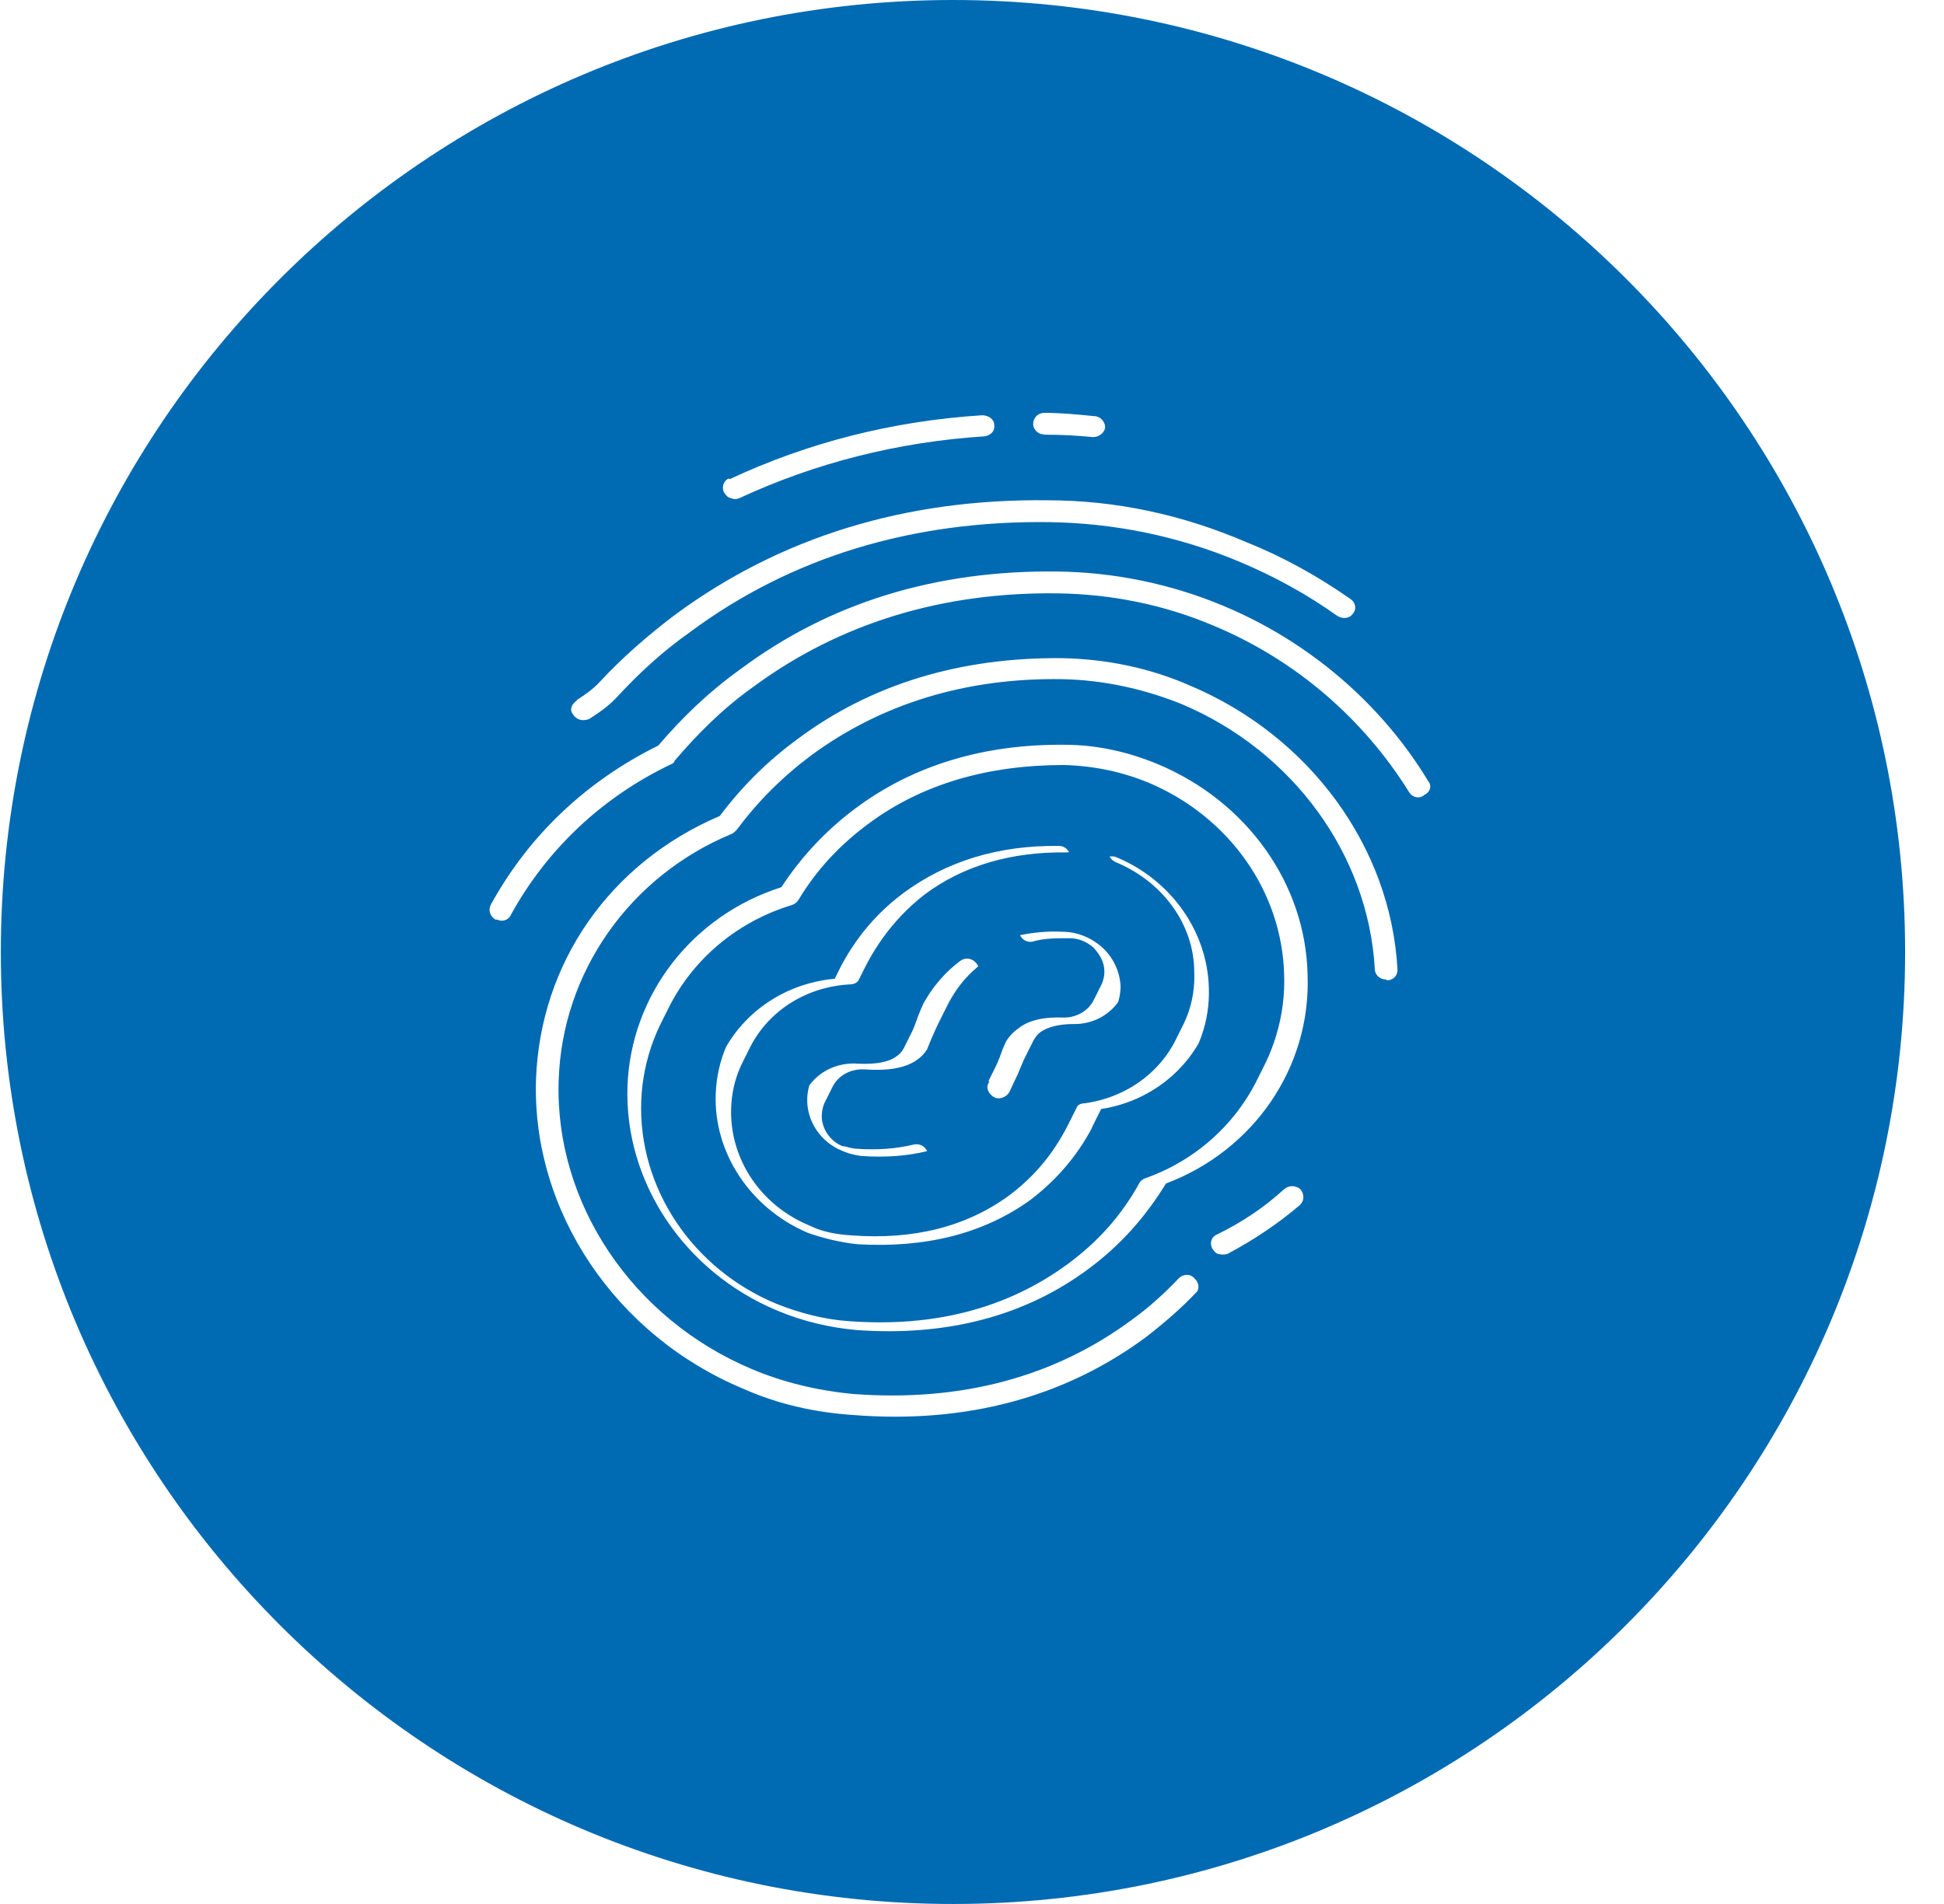 <svg width="49" height="48" viewBox="0 0 49 48" fill="none" xmlns="http://www.w3.org/2000/svg">
<path d="M27.551 28.367C27.245 29.061 26.755 29.878 25.796 30.612C24.612 31.469 23.143 31.837 21.429 31.735C21.02 31.694 20.592 31.592 20.184 31.449C18.735 30.837 17.796 29.429 17.857 27.939C17.919 26.224 19.265 24.837 21.041 24.674C21.327 24.061 21.816 23.224 22.776 22.51C23.857 21.714 25.163 21.306 26.694 21.326C26.857 21.326 26.98 21.469 26.98 21.612C26.98 21.755 26.837 21.857 26.694 21.857C25.327 21.837 24.102 22.184 23.122 22.918C22.204 23.633 21.755 24.449 21.49 25.02C21.449 25.122 21.367 25.184 21.245 25.184C19.674 25.265 18.47 26.449 18.429 27.939C18.388 29.204 19.163 30.388 20.408 30.898C20.735 31.061 21.102 31.122 21.449 31.143C23.041 31.265 24.367 30.918 25.429 30.143C26.388 29.429 26.816 28.612 27.102 27.98C27.122 27.878 27.225 27.816 27.327 27.816C28.857 27.612 29.98 26.367 29.919 24.878C29.919 23.674 29.122 22.592 27.939 22.102C27.796 22.041 27.714 21.878 27.776 21.755C27.837 21.612 28 21.551 28.143 21.612C29.51 22.184 30.429 23.469 30.47 24.898C30.531 26.612 29.286 28.061 27.572 28.326M24.714 27.612C24.878 27.367 25 27.082 25.082 26.837C25.265 26.408 25.367 26.143 25.653 25.939C25.919 25.714 26.327 25.633 26.816 25.653C27.286 25.653 27.653 25.306 27.653 24.857C27.653 24.612 27.531 24.429 27.388 24.265C27.204 24.102 27 24.02 26.776 24.02C26.449 24.02 26.122 24.02 25.857 24.102C25.694 24.143 25.551 24.041 25.51 23.898C25.47 23.735 25.572 23.612 25.735 23.571C26.041 23.51 26.408 23.469 26.776 23.49C27.143 23.49 27.51 23.633 27.796 23.898C28.061 24.143 28.225 24.49 28.245 24.857C28.245 25.612 27.633 26.204 26.857 26.184C26.51 26.184 26.204 26.265 26.041 26.388C25.878 26.51 25.816 26.694 25.653 27.082C25.531 27.326 25.408 27.633 25.245 27.918C25.163 28.041 25 28.082 24.898 28.041C24.878 28.02 24.857 28.02 24.857 28.02C24.714 27.918 24.653 27.776 24.755 27.633M21.286 28.898C21.286 28.898 21.49 28.959 21.572 28.959C22.102 29 22.592 28.959 23.02 28.857C23.184 28.816 23.327 28.898 23.388 29.061C23.429 29.204 23.347 29.347 23.184 29.388C22.694 29.51 22.143 29.551 21.531 29.51C21.367 29.49 21.204 29.449 21.061 29.388C20.49 29.163 20.143 28.612 20.163 28.061C20.184 27.306 20.857 26.755 21.633 26.816C22.061 26.837 22.408 26.776 22.592 26.633C22.755 26.531 22.816 26.388 22.959 25.98C23.163 25.469 23.47 24.776 24.204 24.224C24.347 24.122 24.51 24.163 24.612 24.286C24.714 24.408 24.694 24.571 24.572 24.653C23.919 25.143 23.674 25.735 23.47 26.204C23.306 26.592 23.225 26.878 22.939 27.082C22.633 27.306 22.163 27.367 21.592 27.326C21.122 27.306 20.735 27.633 20.714 28.102C20.694 28.429 20.919 28.776 21.245 28.898M28.776 20.102C28.082 19.816 27.367 19.674 26.633 19.653C24.735 19.653 23.061 20.122 21.694 21.143C20.98 21.674 20.388 22.306 19.939 23.061C19.898 23.122 19.837 23.163 19.776 23.184C17.694 23.816 16.245 25.633 16.163 27.755C16.082 29.939 17.449 32 19.592 32.878C20.163 33.102 20.776 33.265 21.388 33.306C23.551 33.469 25.388 32.98 26.898 31.878C27.674 31.306 28.265 30.653 28.735 29.796C28.776 29.755 28.816 29.714 28.898 29.694C30.939 28.959 32.265 27.02 32.184 24.918C32.123 22.837 30.796 20.959 28.776 20.102ZM27.572 28.326C27.265 29.02 26.776 29.837 25.816 30.571C24.633 31.429 23.163 31.796 21.449 31.694C21.041 31.653 20.612 31.551 20.204 31.408C18.755 30.796 17.816 29.388 17.878 27.898C17.939 26.184 19.286 24.796 21.061 24.633C21.347 24.02 21.837 23.184 22.796 22.469C23.878 21.674 25.184 21.265 26.714 21.286C26.878 21.286 27 21.429 27 21.571C27 21.714 26.857 21.816 26.714 21.816C25.347 21.796 24.122 22.143 23.143 22.878C22.225 23.592 21.776 24.408 21.51 24.98C21.47 25.082 21.388 25.143 21.265 25.143C19.694 25.224 18.49 26.408 18.449 27.898C18.408 29.163 19.184 30.347 20.429 30.857C20.755 31.02 21.122 31.082 21.47 31.102C23.061 31.224 24.388 30.878 25.449 30.102C26.408 29.388 26.837 28.571 27.122 27.939C27.143 27.837 27.245 27.776 27.347 27.776C28.878 27.571 30 26.326 29.939 24.837C29.939 23.633 29.143 22.551 27.959 22.061C27.816 22 27.735 21.837 27.796 21.714C27.857 21.571 28.02 21.51 28.163 21.571C29.531 22.143 30.449 23.429 30.49 24.857C30.551 26.571 29.306 28.02 27.592 28.286M24.735 27.571C24.898 27.326 25.02 27.041 25.102 26.796C25.286 26.367 25.388 26.102 25.674 25.898C25.939 25.674 26.347 25.592 26.837 25.612C27.306 25.612 27.674 25.265 27.674 24.816C27.674 24.571 27.551 24.388 27.408 24.224C27.225 24.061 27.02 23.98 26.796 23.98C26.47 23.98 26.143 23.98 25.878 24.061C25.714 24.102 25.572 24 25.531 23.857C25.49 23.694 25.592 23.571 25.755 23.531C26.061 23.469 26.429 23.429 26.796 23.449C27.163 23.449 27.531 23.592 27.816 23.857C28.082 24.102 28.245 24.449 28.265 24.816C28.265 25.571 27.653 26.163 26.878 26.143C26.531 26.143 26.225 26.224 26.061 26.347C25.898 26.469 25.837 26.653 25.674 27.041C25.551 27.286 25.429 27.592 25.265 27.878C25.184 28 25.02 28.041 24.919 28C24.898 27.98 24.878 27.98 24.878 27.98C24.735 27.878 24.674 27.735 24.776 27.592M21.306 28.857C21.306 28.857 21.51 28.918 21.592 28.918C22.122 28.959 22.612 28.918 23.041 28.816C23.204 28.776 23.347 28.857 23.408 29.02C23.449 29.163 23.367 29.306 23.204 29.347C22.714 29.469 22.163 29.51 21.551 29.469C21.388 29.449 21.225 29.408 21.082 29.347C20.51 29.122 20.163 28.571 20.184 28.02C20.204 27.265 20.878 26.714 21.653 26.776C22.082 26.796 22.429 26.735 22.612 26.592C22.776 26.49 22.837 26.347 22.98 25.939C23.184 25.429 23.49 24.735 24.225 24.184C24.367 24.082 24.531 24.122 24.633 24.245C24.735 24.367 24.714 24.531 24.592 24.612C23.939 25.102 23.694 25.694 23.49 26.163C23.327 26.551 23.245 26.837 22.959 27.041C22.653 27.265 22.184 27.326 21.612 27.286C21.143 27.265 20.755 27.592 20.735 28.061C20.714 28.388 20.939 28.735 21.265 28.857M28.796 20.061C28.102 19.776 27.388 19.633 26.653 19.612C24.755 19.612 23.082 20.082 21.714 21.102C21 21.633 20.408 22.265 19.959 23.02C19.919 23.082 19.857 23.122 19.796 23.143C17.714 23.776 16.265 25.592 16.184 27.714C16.102 29.898 17.47 31.959 19.612 32.837C20.184 33.061 20.796 33.224 21.408 33.265C23.572 33.429 25.408 32.939 26.919 31.837C27.694 31.265 28.286 30.612 28.755 29.755C28.796 29.714 28.837 29.674 28.919 29.653C30.959 28.918 32.286 26.98 32.204 24.878C32.143 22.796 30.816 20.918 28.796 20.061ZM27.592 28.286C27.286 28.98 26.796 29.796 25.837 30.531C24.653 31.388 23.184 31.755 21.47 31.653C21.061 31.612 20.633 31.51 20.225 31.367C18.776 30.755 17.837 29.347 17.898 27.857C17.959 26.143 19.306 24.755 21.082 24.592C21.367 23.98 21.857 23.143 22.816 22.429C23.898 21.633 25.204 21.224 26.735 21.245C26.898 21.245 27.02 21.388 27.02 21.531C27.02 21.674 26.878 21.776 26.735 21.776C25.367 21.755 24.143 22.102 23.163 22.837C22.245 23.551 21.796 24.367 21.531 24.939C21.49 25.041 21.408 25.102 21.286 25.102C19.714 25.184 18.51 26.367 18.47 27.857C18.429 29.122 19.204 30.306 20.449 30.816C20.776 30.98 21.143 31.041 21.49 31.061C23.082 31.184 24.408 30.837 25.47 30.061C26.429 29.347 26.857 28.531 27.143 27.898C27.163 27.796 27.265 27.735 27.367 27.735C28.898 27.531 30.02 26.286 29.959 24.796C29.959 23.592 29.163 22.51 27.98 22.02C27.837 21.959 27.755 21.796 27.816 21.674C27.878 21.531 28.041 21.469 28.184 21.531C29.551 22.102 30.47 23.388 30.51 24.816C30.572 26.531 29.327 27.98 27.612 28.245M24.755 27.531C24.919 27.286 25.041 27 25.122 26.755C25.306 26.326 25.408 26.061 25.694 25.857C25.959 25.633 26.367 25.551 26.857 25.571C27.327 25.571 27.694 25.224 27.694 24.776C27.694 24.531 27.572 24.347 27.429 24.184C27.245 24.02 27.041 23.939 26.816 23.939C26.49 23.939 26.163 23.939 25.898 24.02C25.735 24.061 25.592 23.959 25.551 23.816C25.51 23.653 25.612 23.531 25.776 23.49C26.082 23.429 26.449 23.388 26.816 23.408C27.184 23.408 27.551 23.551 27.837 23.816C28.102 24.061 28.265 24.408 28.286 24.776C28.286 25.531 27.674 26.122 26.898 26.102C26.551 26.102 26.245 26.184 26.082 26.306C25.919 26.429 25.857 26.612 25.694 27C25.572 27.245 25.449 27.551 25.286 27.837C25.204 27.959 25.041 28 24.939 27.959C24.919 27.939 24.898 27.939 24.898 27.939C24.755 27.837 24.694 27.694 24.796 27.551M21.327 28.816C21.327 28.816 21.531 28.878 21.612 28.878C22.143 28.918 22.633 28.878 23.061 28.776C23.225 28.735 23.367 28.816 23.429 28.98C23.47 29.122 23.388 29.265 23.225 29.306C22.735 29.429 22.184 29.469 21.572 29.429C21.408 29.408 21.245 29.367 21.102 29.306C20.531 29.082 20.184 28.531 20.204 27.98C20.225 27.224 20.898 26.674 21.674 26.735C22.102 26.755 22.449 26.694 22.633 26.551C22.796 26.449 22.857 26.306 23 25.898C23.204 25.388 23.51 24.694 24.245 24.143C24.388 24.041 24.551 24.082 24.653 24.204C24.755 24.326 24.735 24.49 24.612 24.571C23.959 25.061 23.714 25.653 23.51 26.122C23.347 26.51 23.265 26.796 22.98 27C22.674 27.224 22.204 27.286 21.633 27.245C21.163 27.224 20.776 27.551 20.755 28.02C20.735 28.347 20.959 28.694 21.286 28.816M28.816 20.02C28.122 19.735 27.408 19.592 26.674 19.571C24.776 19.571 23.102 20.041 21.735 21.061C21.02 21.592 20.429 22.224 19.98 22.98C19.939 23.041 19.878 23.082 19.816 23.102C17.735 23.735 16.286 25.551 16.204 27.674C16.122 29.857 17.49 31.918 19.633 32.796C20.204 33.02 20.816 33.184 21.429 33.224C23.592 33.388 25.429 32.898 26.939 31.796C27.714 31.224 28.306 30.571 28.776 29.714C28.816 29.674 28.857 29.633 28.939 29.612C30.98 28.878 32.306 26.939 32.225 24.837C32.163 22.755 30.837 20.878 28.816 20.02ZM27.612 28.245C27.306 28.939 26.816 29.755 25.857 30.49C24.674 31.347 23.204 31.714 21.49 31.612C21.082 31.571 20.653 31.469 20.245 31.326C18.796 30.714 17.857 29.306 17.919 27.816C17.98 26.102 19.327 24.714 21.102 24.551C21.388 23.939 21.878 23.102 22.837 22.388C23.919 21.592 25.225 21.184 26.755 21.204C26.919 21.204 27.041 21.347 27.041 21.49C27.041 21.633 26.898 21.735 26.755 21.735C25.388 21.714 24.163 22.061 23.184 22.796C22.265 23.51 21.816 24.326 21.551 24.898C21.51 25 21.429 25.061 21.306 25.061C19.735 25.143 18.531 26.326 18.49 27.816C18.449 29.082 19.225 30.265 20.47 30.776C20.796 30.939 21.163 31 21.51 31.02C23.102 31.143 24.429 30.796 25.49 30.02C26.449 29.306 26.878 28.49 27.163 27.857C27.184 27.755 27.286 27.694 27.388 27.694C28.919 27.49 30.041 26.245 29.98 24.755C29.98 23.551 29.184 22.469 28 21.98C27.857 21.918 27.776 21.755 27.837 21.633C27.898 21.49 28.061 21.429 28.204 21.49C29.572 22.061 30.49 23.347 30.531 24.776C30.592 26.49 29.347 27.939 27.633 28.204M24.776 27.49C24.939 27.245 25.061 26.959 25.143 26.714C25.327 26.286 25.429 26.02 25.714 25.816C25.98 25.592 26.388 25.51 26.878 25.531C27.347 25.531 27.714 25.184 27.714 24.735C27.714 24.49 27.592 24.306 27.449 24.143C27.265 23.98 27.061 23.898 26.837 23.898C26.51 23.898 26.184 23.898 25.919 23.98C25.755 24.02 25.612 23.918 25.572 23.776C25.531 23.612 25.633 23.49 25.796 23.449C26.102 23.388 26.47 23.347 26.837 23.367C27.204 23.367 27.572 23.51 27.857 23.776C28.122 24.02 28.286 24.367 28.306 24.735C28.306 25.49 27.694 26.082 26.919 26.061C26.572 26.061 26.265 26.143 26.102 26.265C25.939 26.388 25.878 26.571 25.714 26.959C25.592 27.204 25.47 27.51 25.306 27.796C25.225 27.918 25.061 27.959 24.959 27.918C24.939 27.898 24.919 27.898 24.919 27.898C24.776 27.796 24.714 27.653 24.816 27.51M21.347 28.776C21.347 28.776 21.551 28.837 21.633 28.837C22.163 28.878 22.653 28.837 23.082 28.735C23.245 28.694 23.388 28.776 23.449 28.939C23.49 29.082 23.408 29.224 23.245 29.265C22.755 29.388 22.204 29.429 21.592 29.388C21.429 29.367 21.265 29.326 21.122 29.265C20.551 29.041 20.204 28.49 20.225 27.939C20.245 27.184 20.919 26.633 21.694 26.694C22.122 26.714 22.47 26.653 22.653 26.51C22.816 26.408 22.878 26.265 23.02 25.857C23.225 25.347 23.531 24.653 24.265 24.102C24.408 24 24.572 24.041 24.674 24.163C24.776 24.286 24.755 24.449 24.633 24.531C23.98 25.02 23.735 25.612 23.531 26.082C23.367 26.469 23.286 26.755 23 26.959C22.694 27.184 22.225 27.245 21.653 27.204C21.184 27.184 20.796 27.51 20.776 27.98C20.755 28.306 20.98 28.653 21.306 28.776M28.837 19.98C28.143 19.694 27.429 19.551 26.694 19.531C24.796 19.531 23.122 20 21.755 21.02C21.041 21.551 20.449 22.184 20 22.939C19.959 23 19.898 23.041 19.837 23.061C17.755 23.694 16.306 25.51 16.225 27.633C16.143 29.816 17.51 31.878 19.653 32.755C20.225 32.98 20.837 33.143 21.449 33.184C23.612 33.347 25.449 32.857 26.959 31.755C27.735 31.184 28.327 30.531 28.796 29.674C28.837 29.633 28.878 29.592 28.959 29.571C31 28.837 32.327 26.898 32.245 24.796C32.184 22.714 30.857 20.837 28.837 19.98ZM27.633 28.204C27.327 28.898 26.837 29.714 25.878 30.449C24.694 31.306 23.225 31.674 21.51 31.571C21.102 31.531 20.674 31.429 20.265 31.286C18.816 30.674 17.878 29.265 17.939 27.776C18 26.061 19.347 24.674 21.122 24.51C21.408 23.898 21.898 23.061 22.857 22.347C23.939 21.551 25.245 21.143 26.776 21.163C26.939 21.163 27.061 21.306 27.061 21.449C27.061 21.592 26.919 21.694 26.776 21.694C25.408 21.674 24.184 22.02 23.204 22.755C22.286 23.469 21.837 24.286 21.572 24.857C21.531 24.959 21.449 25.02 21.327 25.02C19.755 25.102 18.551 26.286 18.51 27.776C18.47 29.041 19.245 30.224 20.49 30.735C20.816 30.898 21.184 30.959 21.531 30.98C23.122 31.102 24.449 30.755 25.51 29.98C26.47 29.265 26.898 28.449 27.184 27.816C27.204 27.714 27.306 27.653 27.408 27.653C28.939 27.449 30.061 26.204 30 24.714C30 23.51 29.204 22.429 28.02 21.939C27.878 21.878 27.796 21.714 27.857 21.592C27.919 21.449 28.082 21.388 28.225 21.449C29.592 22.02 30.51 23.306 30.551 24.735C30.612 26.449 29.367 27.898 27.653 28.163M24.796 27.449C24.959 27.204 25.082 26.918 25.163 26.674C25.347 26.245 25.449 25.98 25.735 25.776C26 25.551 26.408 25.469 26.898 25.49C27.367 25.49 27.735 25.143 27.735 24.694C27.735 24.449 27.612 24.265 27.47 24.102C27.286 23.939 27.082 23.857 26.857 23.857C26.531 23.857 26.204 23.857 25.939 23.939C25.776 23.98 25.633 23.878 25.592 23.735C25.551 23.571 25.653 23.449 25.816 23.408C26.122 23.347 26.49 23.306 26.857 23.326C27.225 23.326 27.592 23.469 27.878 23.735C28.143 23.98 28.306 24.326 28.327 24.694C28.327 25.449 27.714 26.041 26.939 26.02C26.592 26.02 26.286 26.102 26.122 26.224C25.959 26.347 25.898 26.531 25.735 26.918C25.612 27.163 25.49 27.469 25.327 27.755C25.245 27.878 25.082 27.918 24.98 27.878C24.959 27.857 24.939 27.857 24.939 27.857C24.796 27.755 24.735 27.612 24.837 27.469M21.367 28.735C21.367 28.735 21.572 28.796 21.653 28.796C22.184 28.837 22.674 28.796 23.102 28.694C23.265 28.653 23.408 28.735 23.47 28.898C23.51 29.041 23.429 29.184 23.265 29.224C22.776 29.347 22.225 29.388 21.612 29.347C21.449 29.326 21.286 29.286 21.143 29.224C20.572 29 20.225 28.449 20.245 27.898C20.265 27.143 20.939 26.592 21.714 26.653C22.143 26.674 22.49 26.612 22.674 26.469C22.837 26.367 22.898 26.224 23.041 25.816C23.245 25.306 23.551 24.612 24.286 24.061C24.429 23.959 24.592 24 24.694 24.122C24.796 24.245 24.776 24.408 24.653 24.49C24 24.98 23.755 25.571 23.551 26.041C23.388 26.429 23.306 26.714 23.02 26.918C22.714 27.143 22.245 27.204 21.674 27.163C21.204 27.143 20.816 27.469 20.796 27.939C20.776 28.265 21 28.612 21.327 28.735M28.857 19.939C28.163 19.653 27.449 19.51 26.714 19.49C24.816 19.49 23.143 19.959 21.776 20.98C21.061 21.51 20.47 22.143 20.02 22.898C19.98 22.959 19.919 23 19.857 23.02C17.776 23.653 16.327 25.469 16.245 27.592C16.163 29.776 17.531 31.837 19.674 32.714C20.245 32.939 20.857 33.102 21.47 33.143C23.633 33.306 25.47 32.816 26.98 31.714C27.755 31.143 28.347 30.49 28.816 29.633C28.857 29.592 28.898 29.551 28.98 29.531C31.02 28.796 32.347 26.857 32.265 24.755C32.204 22.674 30.878 20.796 28.857 19.939ZM27.653 28.163C27.347 28.857 26.857 29.674 25.898 30.408C24.714 31.265 23.245 31.633 21.531 31.531C21.122 31.49 20.694 31.388 20.286 31.245C18.837 30.633 17.898 29.224 17.959 27.735C18.02 26.02 19.367 24.633 21.143 24.469C21.429 23.857 21.919 23.02 22.878 22.306C23.959 21.51 25.265 21.102 26.796 21.122C26.959 21.122 27.082 21.265 27.082 21.408C27.082 21.551 26.939 21.653 26.796 21.653C25.429 21.633 24.204 21.98 23.225 22.714C22.306 23.429 21.857 24.245 21.592 24.816C21.551 24.918 21.47 24.98 21.347 24.98C19.776 25.061 18.572 26.245 18.531 27.735C18.49 29 19.265 30.184 20.51 30.694C20.837 30.857 21.204 30.918 21.551 30.939C23.143 31.061 24.47 30.714 25.531 29.939C26.49 29.224 26.919 28.408 27.204 27.776C27.225 27.674 27.327 27.612 27.429 27.612C28.959 27.408 30.082 26.163 30.02 24.674C30.02 23.469 29.225 22.388 28.041 21.898C27.898 21.837 27.816 21.674 27.878 21.551C27.939 21.408 28.102 21.347 28.245 21.408C29.612 21.98 30.531 23.265 30.572 24.694C30.633 26.408 29.388 27.857 27.674 28.122M24.816 27.408C24.98 27.163 25.102 26.878 25.184 26.633C25.367 26.204 25.47 25.939 25.755 25.735C26.02 25.51 26.429 25.429 26.919 25.449C27.388 25.449 27.755 25.102 27.755 24.653C27.755 24.408 27.633 24.224 27.49 24.061C27.306 23.898 27.102 23.816 26.878 23.816C26.551 23.816 26.225 23.816 25.959 23.898C25.796 23.939 25.653 23.837 25.612 23.694C25.572 23.531 25.674 23.408 25.837 23.367C26.143 23.306 26.51 23.265 26.878 23.286C27.245 23.286 27.612 23.429 27.898 23.694C28.163 23.939 28.327 24.286 28.347 24.653C28.347 25.408 27.735 26 26.959 25.98C26.612 25.98 26.306 26.061 26.143 26.184C25.98 26.306 25.919 26.49 25.755 26.878C25.633 27.122 25.51 27.429 25.347 27.714C25.265 27.837 25.102 27.878 25 27.837C24.98 27.816 24.959 27.816 24.959 27.816C24.816 27.714 24.755 27.571 24.857 27.429M21.388 28.694C21.388 28.694 21.592 28.755 21.674 28.755C22.204 28.796 22.694 28.755 23.122 28.653C23.286 28.612 23.429 28.694 23.49 28.857C23.531 29 23.449 29.143 23.286 29.184C22.796 29.306 22.245 29.347 21.633 29.306C21.47 29.286 21.306 29.245 21.163 29.184C20.592 28.959 20.245 28.408 20.265 27.857C20.286 27.102 20.959 26.551 21.735 26.612C22.163 26.633 22.51 26.571 22.694 26.429C22.857 26.326 22.919 26.184 23.061 25.776C23.265 25.265 23.572 24.571 24.306 24.02C24.449 23.918 24.612 23.959 24.714 24.082C24.816 24.204 24.796 24.367 24.674 24.449C24.02 24.939 23.776 25.531 23.572 26C23.408 26.388 23.327 26.674 23.041 26.878C22.735 27.102 22.265 27.163 21.694 27.122C21.225 27.102 20.837 27.429 20.816 27.898C20.796 28.224 21.02 28.571 21.347 28.694M28.878 19.898C28.184 19.612 27.47 19.469 26.735 19.449C24.837 19.449 23.163 19.918 21.796 20.939C21.082 21.469 20.49 22.102 20.041 22.857C20 22.918 19.939 22.959 19.878 22.98C17.796 23.612 16.347 25.429 16.265 27.551C16.184 29.735 17.551 31.796 19.694 32.673C20.265 32.898 20.878 33.061 21.49 33.102C23.653 33.265 25.49 32.776 27 31.674C27.776 31.102 28.367 30.449 28.837 29.592C28.878 29.551 28.919 29.51 29 29.49C31.041 28.755 32.367 26.816 32.286 24.714C32.225 22.633 30.898 20.755 28.878 19.898ZM27.674 28.122C27.367 28.816 26.878 29.633 25.919 30.367C24.735 31.224 23.265 31.592 21.551 31.49C21.143 31.449 20.714 31.347 20.306 31.204C18.857 30.592 17.919 29.184 17.98 27.694C18.041 25.98 19.388 24.592 21.163 24.429C21.449 23.816 21.939 22.98 22.898 22.265C23.98 21.469 25.286 21.061 26.816 21.082C26.98 21.082 27.102 21.224 27.102 21.367C27.102 21.51 26.959 21.612 26.816 21.612C25.449 21.592 24.225 21.939 23.245 22.674C22.327 23.388 21.878 24.204 21.612 24.776C21.572 24.878 21.49 24.939 21.367 24.939C19.796 25.02 18.592 26.204 18.551 27.694C18.51 28.959 19.286 30.143 20.531 30.653C20.857 30.816 21.225 30.878 21.572 30.898C23.163 31.02 24.49 30.674 25.551 29.898C26.51 29.184 26.939 28.367 27.225 27.735C27.245 27.633 27.347 27.571 27.449 27.571C28.98 27.367 30.102 26.122 30.041 24.633C30.041 23.429 29.245 22.347 28.061 21.857C27.919 21.796 27.837 21.633 27.898 21.51C27.959 21.367 28.122 21.306 28.265 21.367C29.633 21.939 30.551 23.224 30.592 24.653C30.653 26.367 29.408 27.816 27.694 28.082M24.837 27.367C25 27.122 25.122 26.837 25.204 26.592C25.388 26.163 25.49 25.898 25.776 25.694C26.041 25.469 26.449 25.388 26.939 25.408C27.408 25.408 27.776 25.061 27.776 24.612C27.776 24.367 27.653 24.184 27.51 24.02C27.327 23.857 27.122 23.776 26.898 23.776C26.572 23.776 26.245 23.776 25.98 23.857C25.816 23.898 25.674 23.796 25.633 23.653C25.592 23.49 25.694 23.367 25.857 23.326C26.163 23.265 26.531 23.224 26.898 23.245C27.265 23.245 27.633 23.388 27.919 23.653C28.184 23.898 28.347 24.245 28.367 24.612C28.367 25.367 27.755 25.959 26.98 25.939C26.633 25.939 26.327 26.02 26.163 26.143C26 26.265 25.939 26.449 25.776 26.837C25.653 27.082 25.531 27.388 25.367 27.674C25.286 27.796 25.122 27.837 25.02 27.796C25 27.776 24.98 27.776 24.98 27.776C24.837 27.674 24.776 27.531 24.878 27.388M21.408 28.653C21.408 28.653 21.612 28.714 21.694 28.714C22.225 28.755 22.714 28.714 23.143 28.612C23.306 28.571 23.449 28.653 23.51 28.816C23.551 28.959 23.47 29.102 23.306 29.143C22.816 29.265 22.265 29.306 21.653 29.265C21.49 29.245 21.327 29.204 21.184 29.143C20.612 28.918 20.265 28.367 20.286 27.816C20.306 27.061 20.98 26.51 21.755 26.571C22.184 26.592 22.531 26.531 22.714 26.388C22.878 26.286 22.939 26.143 23.082 25.735C23.286 25.224 23.592 24.531 24.327 23.98C24.47 23.878 24.633 23.918 24.735 24.041C24.837 24.163 24.816 24.326 24.694 24.408C24.041 24.898 23.796 25.49 23.592 25.959C23.429 26.347 23.347 26.633 23.061 26.837C22.755 27.061 22.286 27.122 21.714 27.082C21.245 27.061 20.857 27.388 20.837 27.857C20.816 28.184 21.041 28.531 21.367 28.653M28.898 19.857C28.204 19.571 27.49 19.429 26.755 19.408C24.857 19.408 23.184 19.878 21.816 20.898C21.102 21.429 20.51 22.061 20.061 22.816C20.02 22.878 19.959 22.918 19.898 22.939C17.816 23.571 16.367 25.388 16.286 27.51C16.204 29.694 17.572 31.755 19.714 32.633C20.286 32.857 20.898 33.02 21.51 33.061C23.674 33.224 25.51 32.735 27.02 31.633C27.796 31.061 28.388 30.408 28.857 29.551C28.898 29.51 28.939 29.469 29.02 29.449C31.061 28.714 32.388 26.776 32.306 24.674C32.245 22.592 30.919 20.714 28.898 19.857ZM27.694 28.082C27.388 28.776 26.898 29.592 25.939 30.326C24.755 31.184 23.286 31.551 21.572 31.449C21.163 31.408 20.735 31.306 20.327 31.163C18.878 30.551 17.939 29.143 18 27.653C18.061 25.939 19.408 24.551 21.184 24.388C21.47 23.776 21.959 22.939 22.919 22.224C24 21.429 25.306 21.02 26.837 21.041C27 21.041 27.122 21.184 27.122 21.326C27.122 21.469 26.98 21.571 26.837 21.571C25.47 21.551 24.245 21.898 23.265 22.633C22.347 23.347 21.898 24.163 21.633 24.735C21.592 24.837 21.51 24.898 21.388 24.898C19.816 24.98 18.612 26.163 18.572 27.653C18.531 28.918 19.306 30.102 20.551 30.612C20.878 30.776 21.245 30.837 21.592 30.857C23.184 30.98 24.51 30.633 25.572 29.857C26.531 29.143 26.959 28.326 27.245 27.694C27.265 27.592 27.367 27.531 27.47 27.531C29 27.326 30.122 26.082 30.061 24.592C30.061 23.388 29.265 22.306 28.082 21.816C27.939 21.755 27.857 21.592 27.919 21.469C27.98 21.326 28.143 21.265 28.286 21.326C29.653 21.898 30.572 23.184 30.612 24.612C30.674 26.326 29.429 27.776 27.714 28.041M24.857 27.326C25.02 27.082 25.143 26.796 25.225 26.551C25.408 26.122 25.51 25.857 25.796 25.653C26.061 25.429 26.47 25.347 26.959 25.367C27.429 25.367 27.796 25.02 27.796 24.571C27.796 24.326 27.674 24.143 27.531 23.98C27.347 23.816 27.143 23.735 26.919 23.735C26.592 23.735 26.265 23.735 26 23.816C25.837 23.857 25.694 23.755 25.653 23.612C25.612 23.449 25.714 23.326 25.878 23.286C26.184 23.224 26.551 23.184 26.919 23.204C27.286 23.204 27.653 23.347 27.939 23.612C28.204 23.857 28.367 24.204 28.388 24.571C28.388 25.326 27.776 25.918 27 25.898C26.653 25.898 26.347 25.98 26.184 26.102C26.02 26.224 25.959 26.408 25.796 26.796C25.674 27.041 25.551 27.347 25.388 27.633C25.306 27.755 25.143 27.796 25.041 27.755C25.02 27.735 25 27.735 25 27.735C24.857 27.633 24.796 27.49 24.898 27.347M21.429 28.612C21.429 28.612 21.633 28.674 21.714 28.674C22.245 28.714 22.735 28.674 23.163 28.571C23.327 28.531 23.47 28.612 23.531 28.776C23.572 28.918 23.49 29.061 23.327 29.102C22.837 29.224 22.286 29.265 21.674 29.224C21.51 29.204 21.347 29.163 21.204 29.102C20.633 28.878 20.286 28.326 20.306 27.776C20.327 27.02 21 26.469 21.776 26.531C22.204 26.551 22.551 26.49 22.735 26.347C22.898 26.245 22.959 26.102 23.102 25.694C23.306 25.184 23.612 24.49 24.347 23.939C24.49 23.837 24.653 23.878 24.755 24C24.857 24.122 24.837 24.286 24.714 24.367C24.061 24.857 23.816 25.449 23.612 25.918C23.449 26.306 23.367 26.592 23.082 26.796C22.776 27.02 22.306 27.082 21.735 27.041C21.265 27.02 20.878 27.347 20.857 27.816C20.837 28.143 21.061 28.49 21.388 28.612M28.919 19.816C28.225 19.531 27.51 19.388 26.776 19.367C24.878 19.367 23.204 19.837 21.837 20.857C21.122 21.388 20.531 22.02 20.082 22.776C20.041 22.837 19.98 22.878 19.919 22.898C17.837 23.531 16.388 25.347 16.306 27.469C16.225 29.653 17.592 31.714 19.735 32.592C20.306 32.816 20.919 32.98 21.531 33.02C23.694 33.184 25.531 32.694 27.041 31.592C27.816 31.02 28.408 30.367 28.878 29.51C28.919 29.469 28.959 29.429 29.041 29.408C31.082 28.674 32.408 26.735 32.327 24.633C32.265 22.551 30.939 20.674 28.919 19.816ZM27.714 28.041C27.408 28.735 26.919 29.551 25.959 30.286C24.776 31.143 23.306 31.51 21.592 31.408C21.184 31.367 20.755 31.265 20.347 31.122C18.898 30.51 17.959 29.102 18.02 27.612C18.082 25.898 19.429 24.51 21.204 24.347C21.49 23.735 21.98 22.898 22.939 22.184C24.02 21.388 25.327 20.98 26.857 21C27.02 21 27.143 21.143 27.143 21.286C27.143 21.429 27 21.531 26.857 21.531C25.49 21.51 24.265 21.857 23.286 22.592C22.367 23.306 21.919 24.122 21.653 24.694C21.612 24.796 21.531 24.857 21.408 24.857C19.837 24.939 18.633 26.122 18.592 27.612C18.551 28.878 19.327 30.061 20.572 30.571C20.898 30.735 21.265 30.796 21.612 30.816C23.204 30.939 24.531 30.592 25.592 29.816C26.551 29.102 26.98 28.286 27.265 27.653C27.286 27.551 27.388 27.49 27.49 27.49C29.02 27.286 30.143 26.041 30.082 24.551C30.082 23.347 29.286 22.265 28.102 21.776C27.959 21.714 27.878 21.551 27.939 21.429C28 21.286 28.163 21.224 28.306 21.286C29.674 21.857 30.592 23.143 30.633 24.571C30.694 26.286 29.449 27.735 27.735 28M24.878 27.286C25.041 27.041 25.163 26.755 25.245 26.51C25.429 26.082 25.531 25.816 25.816 25.612C26.082 25.388 26.49 25.306 26.98 25.326C27.449 25.326 27.816 24.98 27.816 24.531C27.816 24.286 27.694 24.102 27.551 23.939C27.367 23.776 27.163 23.694 26.939 23.694C26.612 23.694 26.286 23.694 26.02 23.776C25.857 23.816 25.714 23.714 25.674 23.571C25.633 23.408 25.735 23.286 25.898 23.245C26.204 23.184 26.572 23.143 26.939 23.163C27.306 23.163 27.674 23.306 27.959 23.571C28.225 23.816 28.388 24.163 28.408 24.531C28.408 25.286 27.796 25.878 27.02 25.857C26.674 25.857 26.367 25.939 26.204 26.061C26.041 26.184 25.98 26.367 25.816 26.755C25.694 27 25.572 27.306 25.408 27.592C25.327 27.714 25.163 27.755 25.061 27.714C25.041 27.694 25.02 27.694 25.02 27.694C24.878 27.592 24.816 27.449 24.919 27.306M21.449 28.571C21.449 28.571 21.653 28.633 21.735 28.633C22.265 28.674 22.755 28.633 23.184 28.531C23.347 28.49 23.49 28.571 23.551 28.735C23.592 28.878 23.51 29.02 23.347 29.061C22.857 29.184 22.306 29.224 21.694 29.184C21.531 29.163 21.367 29.122 21.225 29.061C20.653 28.837 20.306 28.286 20.327 27.735C20.347 26.98 21.02 26.429 21.796 26.49C22.225 26.51 22.572 26.449 22.755 26.306C22.919 26.204 22.98 26.061 23.122 25.653C23.327 25.143 23.633 24.449 24.367 23.898C24.51 23.796 24.674 23.837 24.776 23.959C24.878 24.082 24.857 24.245 24.735 24.326C24.082 24.816 23.837 25.408 23.633 25.878C23.47 26.265 23.388 26.551 23.102 26.755C22.796 26.98 22.327 27.041 21.755 27C21.286 26.98 20.898 27.306 20.878 27.776C20.857 28.102 21.082 28.449 21.408 28.571M28.939 19.776C28.245 19.49 27.531 19.347 26.796 19.326C24.898 19.326 23.225 19.796 21.857 20.816C21.143 21.347 20.551 21.98 20.102 22.735C20.061 22.796 20 22.837 19.939 22.857C17.857 23.49 16.408 25.306 16.327 27.429C16.245 29.612 17.612 31.674 19.755 32.551C20.327 32.776 20.939 32.939 21.551 32.98C23.714 33.143 25.551 32.653 27.061 31.551C27.837 30.98 28.429 30.326 28.898 29.469C28.939 29.429 28.98 29.388 29.061 29.367C31.102 28.633 32.429 26.694 32.347 24.592C32.286 22.51 30.959 20.633 28.939 19.776ZM35.878 20.061C35.755 20.143 35.592 20.102 35.51 19.959C34.367 18.122 32.653 16.633 30.592 15.775C29.347 15.245 28.02 14.98 26.674 14.959C23.755 14.918 21.163 15.714 19 17.306C18.225 17.857 17.592 18.49 17 19.184C17 19.224 16.959 19.245 16.919 19.265C15.163 20.102 13.776 21.429 12.878 23.061C12.816 23.204 12.653 23.245 12.531 23.184H12.49C12.347 23.102 12.306 22.939 12.367 22.816C13.327 21.061 14.776 19.694 16.592 18.796C17.204 18.082 17.857 17.449 18.653 16.878C20.919 15.184 23.612 14.367 26.674 14.408C28.082 14.429 29.49 14.714 30.816 15.265C32.98 16.163 34.816 17.735 36 19.694C36.102 19.816 36.041 19.98 35.898 20.041M34.939 24.694C34.776 24.694 34.653 24.571 34.653 24.429C34.49 21.551 32.592 18.939 29.796 17.755C28.837 17.367 27.816 17.143 26.776 17.122C24.367 17.082 22.225 17.735 20.449 19.041C19.714 19.592 19.102 20.204 18.572 20.918C18.531 20.959 18.49 21 18.449 21.02C15.878 22.082 14.163 24.51 14.082 27.245C13.98 30.326 15.939 33.245 18.939 34.51C19.755 34.857 20.633 35.061 21.51 35.143C24.225 35.347 26.572 34.714 28.51 33.286C28.939 32.98 29.347 32.612 29.714 32.224C29.816 32.122 30 32.102 30.102 32.224C30.225 32.327 30.245 32.51 30.143 32.592C29.755 33 29.327 33.367 28.878 33.714C26.837 35.224 24.347 35.898 21.51 35.673C20.572 35.612 19.633 35.408 18.755 35.02C15.51 33.673 13.408 30.531 13.51 27.224C13.612 24.286 15.367 21.755 18.143 20.571C18.694 19.837 19.347 19.184 20.102 18.633C21.959 17.245 24.204 16.571 26.755 16.592C27.878 16.612 28.98 16.837 30 17.286C33 18.551 35.061 21.347 35.225 24.449C35.225 24.612 35.102 24.714 34.959 24.714M29.388 29.837C28.878 30.674 28.245 31.388 27.449 31.98C25.837 33.184 23.857 33.694 21.592 33.531C20.898 33.469 20.225 33.306 19.592 33.041C17.245 32.061 15.735 29.796 15.816 27.388C15.898 25.082 17.449 23.082 19.694 22.367C20.204 21.592 20.816 20.939 21.551 20.388C23.02 19.286 24.816 18.755 26.837 18.776C27.653 18.776 28.449 18.959 29.184 19.265C31.429 20.204 32.919 22.286 32.959 24.592C33.041 26.898 31.612 29 29.388 29.837ZM32.755 30.388C32.204 30.857 31.592 31.265 30.939 31.612C30.857 31.633 30.776 31.633 30.714 31.612C30.653 31.612 30.592 31.531 30.551 31.469C30.49 31.326 30.531 31.184 30.674 31.122C31.306 30.816 31.878 30.429 32.367 29.98C32.49 29.878 32.653 29.878 32.776 29.98C32.878 30.102 32.878 30.265 32.776 30.367M14.531 17.653C14.755 17.51 14.959 17.367 15.123 17.184C15.694 16.571 16.327 16.02 17 15.51C19.674 13.531 22.837 12.571 26.388 12.612C28.143 12.612 29.816 12.98 31.429 13.674C32.347 14.041 33.225 14.531 34.041 15.102C34.163 15.184 34.204 15.347 34.102 15.469C34.02 15.592 33.857 15.612 33.714 15.531C32.939 14.98 32.123 14.531 31.245 14.163C29.694 13.51 28.061 13.184 26.429 13.163C23 13.122 19.939 14.041 17.388 15.939C16.694 16.429 16.122 16.959 15.572 17.551C15.367 17.776 15.143 17.939 14.857 18.122C14.857 18.122 14.612 18.245 14.449 18.02C14.286 17.816 14.551 17.653 14.551 17.653M18.388 12.082C20.347 11.163 22.49 10.612 24.755 10.469C24.919 10.469 25.061 10.571 25.061 10.714C25.082 10.878 24.959 10.98 24.816 11C22.612 11.143 20.551 11.674 18.653 12.551C18.572 12.592 18.49 12.592 18.408 12.551C18.347 12.551 18.286 12.469 18.245 12.408C18.184 12.265 18.245 12.122 18.367 12.061M26.327 10.408C26.735 10.408 27.163 10.449 27.572 10.49C27.735 10.49 27.857 10.633 27.857 10.775C27.837 10.918 27.694 11.02 27.551 11.02C27.163 10.98 26.755 10.959 26.347 10.959C26.306 10.959 26.265 10.939 26.225 10.939C26.122 10.898 26.041 10.796 26.041 10.694C26.041 10.531 26.163 10.408 26.327 10.408ZM24.02 0C10.776 0 0.021 10.755 0.021 24C0.021 37.245 10.776 48 24.02 48C37.265 48 48.02 37.245 48.02 24C48.02 10.755 37.286 0 24.02 0ZM27.551 28.367C27.245 29.061 26.755 29.878 25.796 30.612C24.612 31.469 23.143 31.837 21.429 31.735C21.02 31.694 20.592 31.592 20.184 31.449C18.735 30.837 17.796 29.429 17.857 27.939C17.919 26.224 19.265 24.837 21.041 24.674C21.327 24.061 21.816 23.224 22.776 22.51C23.857 21.714 25.163 21.306 26.694 21.326C26.857 21.326 26.98 21.469 26.98 21.612C26.98 21.755 26.837 21.857 26.694 21.857C25.327 21.837 24.102 22.184 23.122 22.918C22.204 23.633 21.755 24.449 21.49 25.02C21.449 25.122 21.367 25.184 21.245 25.184C19.674 25.265 18.47 26.449 18.429 27.939C18.388 29.204 19.163 30.388 20.408 30.898C20.735 31.061 21.102 31.122 21.449 31.143C23.041 31.265 24.367 30.918 25.429 30.143C26.388 29.429 26.816 28.612 27.102 27.98C27.122 27.878 27.225 27.816 27.327 27.816C28.857 27.612 29.98 26.367 29.919 24.878C29.919 23.674 29.122 22.592 27.939 22.102C27.796 22.041 27.714 21.878 27.776 21.755C27.837 21.612 28 21.551 28.143 21.612C29.51 22.184 30.429 23.469 30.47 24.898C30.531 26.612 29.286 28.061 27.572 28.326M24.714 27.612C24.878 27.367 25 27.082 25.082 26.837C25.265 26.408 25.367 26.143 25.653 25.939C25.919 25.714 26.327 25.633 26.816 25.653C27.286 25.653 27.653 25.306 27.653 24.857C27.653 24.612 27.531 24.429 27.388 24.265C27.204 24.102 27 24.02 26.776 24.02C26.449 24.02 26.122 24.02 25.857 24.102C25.694 24.143 25.551 24.041 25.51 23.898C25.47 23.735 25.572 23.612 25.735 23.571C26.041 23.51 26.408 23.469 26.776 23.49C27.143 23.49 27.51 23.633 27.796 23.898C28.061 24.143 28.225 24.49 28.245 24.857C28.245 25.612 27.633 26.204 26.857 26.184C26.51 26.184 26.204 26.265 26.041 26.388C25.878 26.51 25.816 26.694 25.653 27.082C25.531 27.326 25.408 27.633 25.245 27.918C25.163 28.041 25 28.082 24.898 28.041C24.878 28.02 24.857 28.02 24.857 28.02C24.714 27.918 24.653 27.776 24.755 27.633M21.286 28.898C21.286 28.898 21.49 28.959 21.572 28.959C22.102 29 22.592 28.959 23.02 28.857C23.184 28.816 23.327 28.898 23.388 29.061C23.429 29.204 23.347 29.347 23.184 29.388C22.694 29.51 22.143 29.551 21.531 29.51C21.367 29.49 21.204 29.449 21.061 29.388C20.49 29.163 20.143 28.612 20.163 28.061C20.184 27.306 20.857 26.755 21.633 26.816C22.061 26.837 22.408 26.776 22.592 26.633C22.755 26.531 22.816 26.388 22.959 25.98C23.163 25.469 23.47 24.776 24.204 24.224C24.347 24.122 24.51 24.163 24.612 24.286C24.714 24.408 24.694 24.571 24.572 24.653C23.919 25.143 23.674 25.735 23.47 26.204C23.306 26.592 23.225 26.878 22.939 27.082C22.633 27.306 22.163 27.367 21.592 27.326C21.122 27.306 20.735 27.633 20.714 28.102C20.694 28.429 20.919 28.776 21.245 28.898M28.776 20.102C28.082 19.816 27.367 19.674 26.633 19.653C24.735 19.653 23.061 20.122 21.694 21.143C20.98 21.674 20.388 22.306 19.939 23.061C19.898 23.122 19.837 23.163 19.776 23.184C17.694 23.816 16.245 25.633 16.163 27.755C16.082 29.939 17.449 32 19.592 32.878C20.163 33.102 20.776 33.265 21.388 33.306C23.551 33.469 25.388 32.98 26.898 31.878C27.674 31.306 28.265 30.653 28.735 29.796C28.776 29.755 28.816 29.714 28.898 29.694C30.939 28.959 32.265 27.02 32.184 24.918C32.123 22.837 30.796 20.959 28.776 20.102ZM27.572 28.326C27.265 29.02 26.776 29.837 25.816 30.571C24.633 31.429 23.163 31.796 21.449 31.694C21.041 31.653 20.612 31.551 20.204 31.408C18.755 30.796 17.816 29.388 17.878 27.898C17.939 26.184 19.286 24.796 21.061 24.633C21.347 24.02 21.837 23.184 22.796 22.469C23.878 21.674 25.184 21.265 26.714 21.286C26.878 21.286 27 21.429 27 21.571C27 21.714 26.857 21.816 26.714 21.816C25.347 21.796 24.122 22.143 23.143 22.878C22.225 23.592 21.776 24.408 21.51 24.98C21.47 25.082 21.388 25.143 21.265 25.143C19.694 25.224 18.49 26.408 18.449 27.898C18.408 29.163 19.184 30.347 20.429 30.857C20.755 31.02 21.122 31.082 21.47 31.102C23.061 31.224 24.388 30.878 25.449 30.102C26.408 29.388 26.837 28.571 27.122 27.939C27.143 27.837 27.245 27.776 27.347 27.776C28.878 27.571 30 26.326 29.939 24.837C29.939 23.633 29.143 22.551 27.959 22.061C27.816 22 27.735 21.837 27.796 21.714C27.857 21.571 28.02 21.51 28.163 21.571C29.531 22.143 30.449 23.429 30.49 24.857C30.551 26.571 29.306 28.02 27.592 28.286M24.735 27.571C24.898 27.326 25.02 27.041 25.102 26.796C25.286 26.367 25.388 26.102 25.674 25.898C25.939 25.674 26.347 25.592 26.837 25.612C27.306 25.612 27.674 25.265 27.674 24.816C27.674 24.571 27.551 24.388 27.408 24.224C27.225 24.061 27.02 23.98 26.796 23.98C26.47 23.98 26.143 23.98 25.878 24.061C25.714 24.102 25.572 24 25.531 23.857C25.49 23.694 25.592 23.571 25.755 23.531C26.061 23.469 26.429 23.429 26.796 23.449C27.163 23.449 27.531 23.592 27.816 23.857C28.082 24.102 28.245 24.449 28.265 24.816C28.265 25.571 27.653 26.163 26.878 26.143C26.531 26.143 26.225 26.224 26.061 26.347C25.898 26.469 25.837 26.653 25.674 27.041C25.551 27.286 25.429 27.592 25.265 27.878C25.184 28 25.02 28.041 24.919 28C24.898 27.98 24.878 27.98 24.878 27.98C24.735 27.878 24.674 27.735 24.776 27.592M21.306 28.857C21.306 28.857 21.51 28.918 21.592 28.918C22.122 28.959 22.612 28.918 23.041 28.816C23.204 28.776 23.347 28.857 23.408 29.02C23.449 29.163 23.367 29.306 23.204 29.347C22.714 29.469 22.163 29.51 21.551 29.469C21.388 29.449 21.225 29.408 21.082 29.347C20.51 29.122 20.163 28.571 20.184 28.02C20.204 27.265 20.878 26.714 21.653 26.776C22.082 26.796 22.429 26.735 22.612 26.592C22.776 26.49 22.837 26.347 22.98 25.939C23.184 25.429 23.49 24.735 24.225 24.184C24.367 24.082 24.531 24.122 24.633 24.245C24.735 24.367 24.714 24.531 24.592 24.612C23.939 25.102 23.694 25.694 23.49 26.163C23.327 26.551 23.245 26.837 22.959 27.041C22.653 27.265 22.184 27.326 21.612 27.286C21.143 27.265 20.755 27.592 20.735 28.061C20.714 28.388 20.939 28.735 21.265 28.857M28.796 20.061C28.102 19.776 27.388 19.633 26.653 19.612C24.755 19.612 23.082 20.082 21.714 21.102C21 21.633 20.408 22.265 19.959 23.02C19.919 23.082 19.857 23.122 19.796 23.143C17.714 23.776 16.265 25.592 16.184 27.714C16.102 29.898 17.47 31.959 19.612 32.837C20.184 33.061 20.796 33.224 21.408 33.265C23.572 33.429 25.408 32.939 26.919 31.837C27.694 31.265 28.286 30.612 28.755 29.755C28.796 29.714 28.837 29.674 28.919 29.653C30.959 28.918 32.286 26.98 32.204 24.878C32.143 22.796 30.816 20.918 28.796 20.061ZM27.592 28.286C27.286 28.98 26.796 29.796 25.837 30.531C24.653 31.388 23.184 31.755 21.47 31.653C21.061 31.612 20.633 31.51 20.225 31.367C18.776 30.755 17.837 29.347 17.898 27.857C17.959 26.143 19.306 24.755 21.082 24.592C21.367 23.98 21.857 23.143 22.816 22.429C23.898 21.633 25.204 21.224 26.735 21.245C26.898 21.245 27.02 21.388 27.02 21.531C27.02 21.674 26.878 21.776 26.735 21.776C25.367 21.755 24.143 22.102 23.163 22.837C22.245 23.551 21.796 24.367 21.531 24.939C21.49 25.041 21.408 25.102 21.286 25.102C19.714 25.184 18.51 26.367 18.47 27.857C18.429 29.122 19.204 30.306 20.449 30.816C20.776 30.98 21.143 31.041 21.49 31.061C23.082 31.184 24.408 30.837 25.47 30.061C26.429 29.347 26.857 28.531 27.143 27.898C27.163 27.796 27.265 27.735 27.367 27.735C28.898 27.531 30.02 26.286 29.959 24.796C29.959 23.592 29.163 22.51 27.98 22.02C27.837 21.959 27.755 21.796 27.816 21.674C27.878 21.531 28.041 21.469 28.184 21.531C29.551 22.102 30.47 23.388 30.51 24.816C30.572 26.531 29.327 27.98 27.612 28.245M24.755 27.531C24.919 27.286 25.041 27 25.122 26.755C25.306 26.326 25.408 26.061 25.694 25.857C25.959 25.633 26.367 25.551 26.857 25.571C27.327 25.571 27.694 25.224 27.694 24.776C27.694 24.531 27.572 24.347 27.429 24.184C27.245 24.02 27.041 23.939 26.816 23.939C26.49 23.939 26.163 23.939 25.898 24.02C25.735 24.061 25.592 23.959 25.551 23.816C25.51 23.653 25.612 23.531 25.776 23.49C26.082 23.429 26.449 23.388 26.816 23.408C27.184 23.408 27.551 23.551 27.837 23.816C28.102 24.061 28.265 24.408 28.286 24.776C28.286 25.531 27.674 26.122 26.898 26.102C26.551 26.102 26.245 26.184 26.082 26.306C25.919 26.429 25.857 26.612 25.694 27C25.572 27.245 25.449 27.551 25.286 27.837C25.204 27.959 25.041 28 24.939 27.959C24.919 27.939 24.898 27.939 24.898 27.939C24.755 27.837 24.694 27.694 24.796 27.551M21.327 28.816C21.327 28.816 21.531 28.878 21.612 28.878C22.143 28.918 22.633 28.878 23.061 28.776C23.225 28.735 23.367 28.816 23.429 28.98C23.47 29.122 23.388 29.265 23.225 29.306C22.735 29.429 22.184 29.469 21.572 29.429C21.408 29.408 21.245 29.367 21.102 29.306C20.531 29.082 20.184 28.531 20.204 27.98C20.225 27.224 20.898 26.674 21.674 26.735C22.102 26.755 22.449 26.694 22.633 26.551C22.796 26.449 22.857 26.306 23 25.898C23.204 25.388 23.51 24.694 24.245 24.143C24.388 24.041 24.551 24.082 24.653 24.204C24.755 24.326 24.735 24.49 24.612 24.571C23.959 25.061 23.714 25.653 23.51 26.122C23.347 26.51 23.265 26.796 22.98 27C22.674 27.224 22.204 27.286 21.633 27.245C21.163 27.224 20.776 27.551 20.755 28.02C20.735 28.347 20.959 28.694 21.286 28.816M28.816 20.02C28.122 19.735 27.408 19.592 26.674 19.571C24.776 19.571 23.102 20.041 21.735 21.061C21.02 21.592 20.429 22.224 19.98 22.98C19.939 23.041 19.878 23.082 19.816 23.102C17.735 23.735 16.286 25.551 16.204 27.674C16.122 29.857 17.49 31.918 19.633 32.796C20.204 33.02 20.816 33.184 21.429 33.224C23.592 33.388 25.429 32.898 26.939 31.796C27.714 31.224 28.306 30.571 28.776 29.714C28.816 29.674 28.857 29.633 28.939 29.612C30.98 28.878 32.306 26.939 32.225 24.837C32.163 22.755 30.837 20.878 28.816 20.02ZM27.612 28.245C27.306 28.939 26.816 29.755 25.857 30.49C24.674 31.347 23.204 31.714 21.49 31.612C21.082 31.571 20.653 31.469 20.245 31.326C18.796 30.714 17.857 29.306 17.919 27.816C17.98 26.102 19.327 24.714 21.102 24.551C21.388 23.939 21.878 23.102 22.837 22.388C23.919 21.592 25.225 21.184 26.755 21.204C26.919 21.204 27.041 21.347 27.041 21.49C27.041 21.633 26.898 21.735 26.755 21.735C25.388 21.714 24.163 22.061 23.184 22.796C22.265 23.51 21.816 24.326 21.551 24.898C21.51 25 21.429 25.061 21.306 25.061C19.735 25.143 18.531 26.326 18.49 27.816C18.449 29.082 19.225 30.265 20.47 30.776C20.796 30.939 21.163 31 21.51 31.02C23.102 31.143 24.429 30.796 25.49 30.02C26.449 29.306 26.878 28.49 27.163 27.857C27.184 27.755 27.286 27.694 27.388 27.694C28.919 27.49 30.041 26.245 29.98 24.755C29.98 23.551 29.184 22.469 28 21.98C27.857 21.918 27.776 21.755 27.837 21.633C27.898 21.49 28.061 21.429 28.204 21.49C29.572 22.061 30.49 23.347 30.531 24.776C30.592 26.49 29.347 27.939 27.633 28.204M24.776 27.49C24.939 27.245 25.061 26.959 25.143 26.714C25.327 26.286 25.429 26.02 25.714 25.816C25.98 25.592 26.388 25.51 26.878 25.531C27.347 25.531 27.714 25.184 27.714 24.735C27.714 24.49 27.592 24.306 27.449 24.143C27.265 23.98 27.061 23.898 26.837 23.898C26.51 23.898 26.184 23.898 25.919 23.98C25.755 24.02 25.612 23.918 25.572 23.776C25.531 23.612 25.633 23.49 25.796 23.449C26.102 23.388 26.47 23.347 26.837 23.367C27.204 23.367 27.572 23.51 27.857 23.776C28.122 24.02 28.286 24.367 28.306 24.735C28.306 25.49 27.694 26.082 26.919 26.061C26.572 26.061 26.265 26.143 26.102 26.265C25.939 26.388 25.878 26.571 25.714 26.959C25.592 27.204 25.47 27.51 25.306 27.796C25.225 27.918 25.061 27.959 24.959 27.918C24.939 27.898 24.919 27.898 24.919 27.898C24.776 27.796 24.714 27.653 24.816 27.51M21.347 28.776C21.347 28.776 21.551 28.837 21.633 28.837C22.163 28.878 22.653 28.837 23.082 28.735C23.245 28.694 23.388 28.776 23.449 28.939C23.49 29.082 23.408 29.224 23.245 29.265C22.755 29.388 22.204 29.429 21.592 29.388C21.429 29.367 21.265 29.326 21.122 29.265C20.551 29.041 20.204 28.49 20.225 27.939C20.245 27.184 20.919 26.633 21.694 26.694C22.122 26.714 22.47 26.653 22.653 26.51C22.816 26.408 22.878 26.265 23.02 25.857C23.225 25.347 23.531 24.653 24.265 24.102C24.408 24 24.572 24.041 24.674 24.163C24.776 24.286 24.755 24.449 24.633 24.531C23.98 25.02 23.735 25.612 23.531 26.082C23.367 26.469 23.286 26.755 23 26.959C22.694 27.184 22.225 27.245 21.653 27.204C21.184 27.184 20.796 27.51 20.776 27.98C20.755 28.306 20.98 28.653 21.306 28.776M28.837 19.98C28.143 19.694 27.429 19.551 26.694 19.531C24.796 19.531 23.122 20 21.755 21.02C21.041 21.551 20.449 22.184 20 22.939C19.959 23 19.898 23.041 19.837 23.061C17.755 23.694 16.306 25.51 16.225 27.633C16.143 29.816 17.51 31.878 19.653 32.755C20.225 32.98 20.837 33.143 21.449 33.184C23.612 33.347 25.449 32.857 26.959 31.755C27.735 31.184 28.327 30.531 28.796 29.674C28.837 29.633 28.878 29.592 28.959 29.571C31 28.837 32.327 26.898 32.245 24.796C32.184 22.714 30.857 20.837 28.837 19.98ZM27.633 28.204C27.327 28.898 26.837 29.714 25.878 30.449C24.694 31.306 23.225 31.674 21.51 31.571C21.102 31.531 20.674 31.429 20.265 31.286C18.816 30.674 17.878 29.265 17.939 27.776C18 26.061 19.347 24.674 21.122 24.51C21.408 23.898 21.898 23.061 22.857 22.347C23.939 21.551 25.245 21.143 26.776 21.163C26.939 21.163 27.061 21.306 27.061 21.449C27.061 21.592 26.919 21.694 26.776 21.694C25.408 21.674 24.184 22.02 23.204 22.755C22.286 23.469 21.837 24.286 21.572 24.857C21.531 24.959 21.449 25.02 21.327 25.02C19.755 25.102 18.551 26.286 18.51 27.776C18.47 29.041 19.245 30.224 20.49 30.735C20.816 30.898 21.184 30.959 21.531 30.98C23.122 31.102 24.449 30.755 25.51 29.98C26.47 29.265 26.898 28.449 27.184 27.816C27.204 27.714 27.306 27.653 27.408 27.653C28.939 27.449 30.061 26.204 30 24.714C30 23.51 29.204 22.429 28.02 21.939C27.878 21.878 27.796 21.714 27.857 21.592C27.919 21.449 28.082 21.388 28.225 21.449C29.592 22.02 30.51 23.306 30.551 24.735C30.612 26.449 29.367 27.898 27.653 28.163M24.796 27.449C24.959 27.204 25.082 26.918 25.163 26.674C25.347 26.245 25.449 25.98 25.735 25.776C26 25.551 26.408 25.469 26.898 25.49C27.367 25.49 27.735 25.143 27.735 24.694C27.735 24.449 27.612 24.265 27.47 24.102C27.286 23.939 27.082 23.857 26.857 23.857C26.531 23.857 26.204 23.857 25.939 23.939C25.776 23.98 25.633 23.878 25.592 23.735C25.551 23.571 25.653 23.449 25.816 23.408C26.122 23.347 26.49 23.306 26.857 23.326C27.225 23.326 27.592 23.469 27.878 23.735C28.143 23.98 28.306 24.326 28.327 24.694C28.327 25.449 27.714 26.041 26.939 26.02C26.592 26.02 26.286 26.102 26.122 26.224C25.959 26.347 25.898 26.531 25.735 26.918C25.612 27.163 25.49 27.469 25.327 27.755C25.245 27.878 25.082 27.918 24.98 27.878C24.959 27.857 24.939 27.857 24.939 27.857C24.796 27.755 24.735 27.612 24.837 27.469M21.367 28.735C21.367 28.735 21.572 28.796 21.653 28.796C22.184 28.837 22.674 28.796 23.102 28.694C23.265 28.653 23.408 28.735 23.47 28.898C23.51 29.041 23.429 29.184 23.265 29.224C22.776 29.347 22.225 29.388 21.612 29.347C21.449 29.326 21.286 29.286 21.143 29.224C20.572 29 20.225 28.449 20.245 27.898C20.265 27.143 20.939 26.592 21.714 26.653C22.143 26.674 22.49 26.612 22.674 26.469C22.837 26.367 22.898 26.224 23.041 25.816C23.245 25.306 23.551 24.612 24.286 24.061C24.429 23.959 24.592 24 24.694 24.122C24.796 24.245 24.776 24.408 24.653 24.49C24 24.98 23.755 25.571 23.551 26.041C23.388 26.429 23.306 26.714 23.02 26.918C22.714 27.143 22.245 27.204 21.674 27.163C21.204 27.143 20.816 27.469 20.796 27.939C20.776 28.265 21 28.612 21.327 28.735M28.857 19.939C28.163 19.653 27.449 19.51 26.714 19.49C24.816 19.49 23.143 19.959 21.776 20.98C21.061 21.51 20.47 22.143 20.02 22.898C19.98 22.959 19.919 23 19.857 23.02C17.776 23.653 16.327 25.469 16.245 27.592C16.163 29.776 17.531 31.837 19.674 32.714C20.245 32.939 20.857 33.102 21.47 33.143C23.633 33.306 25.47 32.816 26.98 31.714C27.755 31.143 28.347 30.49 28.816 29.633C28.857 29.592 28.898 29.551 28.98 29.531C31.02 28.796 32.347 26.857 32.265 24.755C32.204 22.674 30.878 20.796 28.857 19.939ZM27.653 28.163C27.347 28.857 26.857 29.674 25.898 30.408C24.714 31.265 23.245 31.633 21.531 31.531C21.122 31.49 20.694 31.388 20.286 31.245C18.837 30.633 17.898 29.224 17.959 27.735C18.02 26.02 19.367 24.633 21.143 24.469C21.429 23.857 21.919 23.02 22.878 22.306C23.959 21.51 25.265 21.102 26.796 21.122C26.959 21.122 27.082 21.265 27.082 21.408C27.082 21.551 26.939 21.653 26.796 21.653C25.429 21.633 24.204 21.98 23.225 22.714C22.306 23.429 21.857 24.245 21.592 24.816C21.551 24.918 21.47 24.98 21.347 24.98C19.776 25.061 18.572 26.245 18.531 27.735C18.49 29 19.265 30.184 20.51 30.694C20.837 30.857 21.204 30.918 21.551 30.939C23.143 31.061 24.47 30.714 25.531 29.939C26.49 29.224 26.919 28.408 27.204 27.776C27.225 27.674 27.327 27.612 27.429 27.612C28.959 27.408 30.082 26.163 30.02 24.674C30.02 23.469 29.225 22.388 28.041 21.898C27.898 21.837 27.816 21.674 27.878 21.551C27.939 21.408 28.102 21.347 28.245 21.408C29.612 21.98 30.531 23.265 30.572 24.694C30.633 26.408 29.388 27.857 27.674 28.122M24.816 27.408C24.98 27.163 25.102 26.878 25.184 26.633C25.367 26.204 25.47 25.939 25.755 25.735C26.02 25.51 26.429 25.429 26.919 25.449C27.388 25.449 27.755 25.102 27.755 24.653C27.755 24.408 27.633 24.224 27.49 24.061C27.306 23.898 27.102 23.816 26.878 23.816C26.551 23.816 26.225 23.816 25.959 23.898C25.796 23.939 25.653 23.837 25.612 23.694C25.572 23.531 25.674 23.408 25.837 23.367C26.143 23.306 26.51 23.265 26.878 23.286C27.245 23.286 27.612 23.429 27.898 23.694C28.163 23.939 28.327 24.286 28.347 24.653C28.347 25.408 27.735 26 26.959 25.98C26.612 25.98 26.306 26.061 26.143 26.184C25.98 26.306 25.919 26.49 25.755 26.878C25.633 27.122 25.51 27.429 25.347 27.714C25.265 27.837 25.102 27.878 25 27.837C24.98 27.816 24.959 27.816 24.959 27.816C24.816 27.714 24.755 27.571 24.857 27.429M21.388 28.694C21.388 28.694 21.592 28.755 21.674 28.755C22.204 28.796 22.694 28.755 23.122 28.653C23.286 28.612 23.429 28.694 23.49 28.857C23.531 29 23.449 29.143 23.286 29.184C22.796 29.306 22.245 29.347 21.633 29.306C21.47 29.286 21.306 29.245 21.163 29.184C20.592 28.959 20.245 28.408 20.265 27.857C20.286 27.102 20.959 26.551 21.735 26.612C22.163 26.633 22.51 26.571 22.694 26.429C22.857 26.326 22.919 26.184 23.061 25.776C23.265 25.265 23.572 24.571 24.306 24.02C24.449 23.918 24.612 23.959 24.714 24.082C24.816 24.204 24.796 24.367 24.674 24.449C24.02 24.939 23.776 25.531 23.572 26C23.408 26.388 23.327 26.674 23.041 26.878C22.735 27.102 22.265 27.163 21.694 27.122C21.225 27.102 20.837 27.429 20.816 27.898C20.796 28.224 21.02 28.571 21.347 28.694M28.878 19.898C28.184 19.612 27.47 19.469 26.735 19.449C24.837 19.449 23.163 19.918 21.796 20.939C21.082 21.469 20.49 22.102 20.041 22.857C20 22.918 19.939 22.959 19.878 22.98C17.796 23.612 16.347 25.429 16.265 27.551C16.184 29.735 17.551 31.796 19.694 32.673C20.265 32.898 20.878 33.061 21.49 33.102C23.653 33.265 25.49 32.776 27 31.674C27.776 31.102 28.367 30.449 28.837 29.592C28.878 29.551 28.919 29.51 29 29.49C31.041 28.755 32.367 26.816 32.286 24.714C32.225 22.633 30.898 20.755 28.878 19.898ZM27.674 28.122C27.367 28.816 26.878 29.633 25.919 30.367C24.735 31.224 23.265 31.592 21.551 31.49C21.143 31.449 20.714 31.347 20.306 31.204C18.857 30.592 17.919 29.184 17.98 27.694C18.041 25.98 19.388 24.592 21.163 24.429C21.449 23.816 21.939 22.98 22.898 22.265C23.98 21.469 25.286 21.061 26.816 21.082C26.98 21.082 27.102 21.224 27.102 21.367C27.102 21.51 26.959 21.612 26.816 21.612C25.449 21.592 24.225 21.939 23.245 22.674C22.327 23.388 21.878 24.204 21.612 24.776C21.572 24.878 21.49 24.939 21.367 24.939C19.796 25.02 18.592 26.204 18.551 27.694C18.51 28.959 19.286 30.143 20.531 30.653C20.857 30.816 21.225 30.878 21.572 30.898C23.163 31.02 24.49 30.674 25.551 29.898C26.51 29.184 26.939 28.367 27.225 27.735C27.245 27.633 27.347 27.571 27.449 27.571C28.98 27.367 30.102 26.122 30.041 24.633C30.041 23.429 29.245 22.347 28.061 21.857C27.919 21.796 27.837 21.633 27.898 21.51C27.959 21.367 28.122 21.306 28.265 21.367C29.633 21.939 30.551 23.224 30.592 24.653C30.653 26.367 29.408 27.816 27.694 28.082M24.837 27.367C25 27.122 25.122 26.837 25.204 26.592C25.388 26.163 25.49 25.898 25.776 25.694C26.041 25.469 26.449 25.388 26.939 25.408C27.408 25.408 27.776 25.061 27.776 24.612C27.776 24.367 27.653 24.184 27.51 24.02C27.327 23.857 27.122 23.776 26.898 23.776C26.572 23.776 26.245 23.776 25.98 23.857C25.816 23.898 25.674 23.796 25.633 23.653C25.592 23.49 25.694 23.367 25.857 23.326C26.163 23.265 26.531 23.224 26.898 23.245C27.265 23.245 27.633 23.388 27.919 23.653C28.184 23.898 28.347 24.245 28.367 24.612C28.367 25.367 27.755 25.959 26.98 25.939C26.633 25.939 26.327 26.02 26.163 26.143C26 26.265 25.939 26.449 25.776 26.837C25.653 27.082 25.531 27.388 25.367 27.674C25.286 27.796 25.122 27.837 25.02 27.796C25 27.776 24.98 27.776 24.98 27.776C24.837 27.674 24.776 27.531 24.878 27.388M21.408 28.653C21.408 28.653 21.612 28.714 21.694 28.714C22.225 28.755 22.714 28.714 23.143 28.612C23.306 28.571 23.449 28.653 23.51 28.816C23.551 28.959 23.47 29.102 23.306 29.143C22.816 29.265 22.265 29.306 21.653 29.265C21.49 29.245 21.327 29.204 21.184 29.143C20.612 28.918 20.265 28.367 20.286 27.816C20.306 27.061 20.98 26.51 21.755 26.571C22.184 26.592 22.531 26.531 22.714 26.388C22.878 26.286 22.939 26.143 23.082 25.735C23.286 25.224 23.592 24.531 24.327 23.98C24.47 23.878 24.633 23.918 24.735 24.041C24.837 24.163 24.816 24.326 24.694 24.408C24.041 24.898 23.796 25.49 23.592 25.959C23.429 26.347 23.347 26.633 23.061 26.837C22.755 27.061 22.286 27.122 21.714 27.082C21.245 27.061 20.857 27.388 20.837 27.857C20.816 28.184 21.041 28.531 21.367 28.653M28.898 19.857C28.204 19.571 27.49 19.429 26.755 19.408C24.857 19.408 23.184 19.878 21.816 20.898C21.102 21.429 20.51 22.061 20.061 22.816C20.02 22.878 19.959 22.918 19.898 22.939C17.816 23.571 16.367 25.388 16.286 27.51C16.204 29.694 17.572 31.755 19.714 32.633C20.286 32.857 20.898 33.02 21.51 33.061C23.674 33.224 25.51 32.735 27.02 31.633C27.796 31.061 28.388 30.408 28.857 29.551C28.898 29.51 28.939 29.469 29.02 29.449C31.061 28.714 32.388 26.776 32.306 24.674C32.245 22.592 30.919 20.714 28.898 19.857ZM27.694 28.082C27.388 28.776 26.898 29.592 25.939 30.326C24.755 31.184 23.286 31.551 21.572 31.449C21.163 31.408 20.735 31.306 20.327 31.163C18.878 30.551 17.939 29.143 18 27.653C18.061 25.939 19.408 24.551 21.184 24.388C21.47 23.776 21.959 22.939 22.919 22.224C24 21.429 25.306 21.02 26.837 21.041C27 21.041 27.122 21.184 27.122 21.326C27.122 21.469 26.98 21.571 26.837 21.571C25.47 21.551 24.245 21.898 23.265 22.633C22.347 23.347 21.898 24.163 21.633 24.735C21.592 24.837 21.51 24.898 21.388 24.898C19.816 24.98 18.612 26.163 18.572 27.653C18.531 28.918 19.306 30.102 20.551 30.612C20.878 30.776 21.245 30.837 21.592 30.857C23.184 30.98 24.51 30.633 25.572 29.857C26.531 29.143 26.959 28.326 27.245 27.694C27.265 27.592 27.367 27.531 27.47 27.531C29 27.326 30.122 26.082 30.061 24.592C30.061 23.388 29.265 22.306 28.082 21.816C27.939 21.755 27.857 21.592 27.919 21.469C27.98 21.326 28.143 21.265 28.286 21.326C29.653 21.898 30.572 23.184 30.612 24.612C30.674 26.326 29.429 27.776 27.714 28.041M24.857 27.326C25.02 27.082 25.143 26.796 25.225 26.551C25.408 26.122 25.51 25.857 25.796 25.653C26.061 25.429 26.47 25.347 26.959 25.367C27.429 25.367 27.796 25.02 27.796 24.571C27.796 24.326 27.674 24.143 27.531 23.98C27.347 23.816 27.143 23.735 26.919 23.735C26.592 23.735 26.265 23.735 26 23.816C25.837 23.857 25.694 23.755 25.653 23.612C25.612 23.449 25.714 23.326 25.878 23.286C26.184 23.224 26.551 23.184 26.919 23.204C27.286 23.204 27.653 23.347 27.939 23.612C28.204 23.857 28.367 24.204 28.388 24.571C28.388 25.326 27.776 25.918 27 25.898C26.653 25.898 26.347 25.98 26.184 26.102C26.02 26.224 25.959 26.408 25.796 26.796C25.674 27.041 25.551 27.347 25.388 27.633C25.306 27.755 25.143 27.796 25.041 27.755C25.02 27.735 25 27.735 25 27.735C24.857 27.633 24.796 27.49 24.898 27.347M21.429 28.612C21.429 28.612 21.633 28.674 21.714 28.674C22.245 28.714 22.735 28.674 23.163 28.571C23.327 28.531 23.47 28.612 23.531 28.776C23.572 28.918 23.49 29.061 23.327 29.102C22.837 29.224 22.286 29.265 21.674 29.224C21.51 29.204 21.347 29.163 21.204 29.102C20.633 28.878 20.286 28.326 20.306 27.776C20.327 27.02 21 26.469 21.776 26.531C22.204 26.551 22.551 26.49 22.735 26.347C22.898 26.245 22.959 26.102 23.102 25.694C23.306 25.184 23.612 24.49 24.347 23.939C24.49 23.837 24.653 23.878 24.755 24C24.857 24.122 24.837 24.286 24.714 24.367C24.061 24.857 23.816 25.449 23.612 25.918C23.449 26.306 23.367 26.592 23.082 26.796C22.776 27.02 22.306 27.082 21.735 27.041C21.265 27.02 20.878 27.347 20.857 27.816C20.837 28.143 21.061 28.49 21.388 28.612M28.919 19.816C28.225 19.531 27.51 19.388 26.776 19.367C24.878 19.367 23.204 19.837 21.837 20.857C21.122 21.388 20.531 22.02 20.082 22.776C20.041 22.837 19.98 22.878 19.919 22.898C17.837 23.531 16.388 25.347 16.306 27.469C16.225 29.653 17.592 31.714 19.735 32.592C20.306 32.816 20.919 32.98 21.531 33.02C23.694 33.184 25.531 32.694 27.041 31.592C27.816 31.02 28.408 30.367 28.878 29.51C28.919 29.469 28.959 29.429 29.041 29.408C31.082 28.674 32.408 26.735 32.327 24.633C32.265 22.551 30.939 20.674 28.919 19.816ZM27.714 28.041C27.408 28.735 26.919 29.551 25.959 30.286C24.776 31.143 23.306 31.51 21.592 31.408C21.184 31.367 20.755 31.265 20.347 31.122C18.898 30.51 17.959 29.102 18.02 27.612C18.082 25.898 19.429 24.51 21.204 24.347C21.49 23.735 21.98 22.898 22.939 22.184C24.02 21.388 25.327 20.98 26.857 21C27.02 21 27.143 21.143 27.143 21.286C27.143 21.429 27 21.531 26.857 21.531C25.49 21.51 24.265 21.857 23.286 22.592C22.367 23.306 21.919 24.122 21.653 24.694C21.612 24.796 21.531 24.857 21.408 24.857C19.837 24.939 18.633 26.122 18.592 27.612C18.551 28.878 19.327 30.061 20.572 30.571C20.898 30.735 21.265 30.796 21.612 30.816C23.204 30.939 24.531 30.592 25.592 29.816C26.551 29.102 26.98 28.286 27.265 27.653C27.286 27.551 27.388 27.49 27.49 27.49C29.02 27.286 30.143 26.041 30.082 24.551C30.082 23.347 29.286 22.265 28.102 21.776C27.959 21.714 27.878 21.551 27.939 21.429C28 21.286 28.163 21.224 28.306 21.286C29.674 21.857 30.592 23.143 30.633 24.571C30.694 26.286 29.449 27.735 27.735 28M24.878 27.286C25.041 27.041 25.163 26.755 25.245 26.51C25.429 26.082 25.531 25.816 25.816 25.612C26.082 25.388 26.49 25.306 26.98 25.326C27.449 25.326 27.816 24.98 27.816 24.531C27.816 24.286 27.694 24.102 27.551 23.939C27.367 23.776 27.163 23.694 26.939 23.694C26.612 23.694 26.286 23.694 26.02 23.776C25.857 23.816 25.714 23.714 25.674 23.571C25.633 23.408 25.735 23.286 25.898 23.245C26.204 23.184 26.572 23.143 26.939 23.163C27.306 23.163 27.674 23.306 27.959 23.571C28.225 23.816 28.388 24.163 28.408 24.531C28.408 25.286 27.796 25.878 27.02 25.857C26.674 25.857 26.367 25.939 26.204 26.061C26.041 26.184 25.98 26.367 25.816 26.755C25.694 27 25.572 27.306 25.408 27.592C25.327 27.714 25.163 27.755 25.061 27.714C25.041 27.694 25.02 27.694 25.02 27.694C24.878 27.592 24.816 27.449 24.919 27.306M21.449 28.571C21.449 28.571 21.653 28.633 21.735 28.633C22.265 28.674 22.755 28.633 23.184 28.531C23.347 28.49 23.49 28.571 23.551 28.735C23.592 28.878 23.51 29.02 23.347 29.061C22.857 29.184 22.306 29.224 21.694 29.184C21.531 29.163 21.367 29.122 21.225 29.061C20.653 28.837 20.306 28.286 20.327 27.735C20.347 26.98 21.02 26.429 21.796 26.49C22.225 26.51 22.572 26.449 22.755 26.306C22.919 26.204 22.98 26.061 23.122 25.653C23.327 25.143 23.633 24.449 24.367 23.898C24.51 23.796 24.674 23.837 24.776 23.959C24.878 24.082 24.857 24.245 24.735 24.326C24.082 24.816 23.837 25.408 23.633 25.878C23.47 26.265 23.388 26.551 23.102 26.755C22.796 26.98 22.327 27.041 21.755 27C21.286 26.98 20.898 27.306 20.878 27.776C20.857 28.102 21.082 28.449 21.408 28.571M28.939 19.776C28.245 19.49 27.531 19.347 26.796 19.326C24.898 19.326 23.225 19.796 21.857 20.816C21.143 21.347 20.551 21.98 20.102 22.735C20.061 22.796 20 22.837 19.939 22.857C17.857 23.49 16.408 25.306 16.327 27.429C16.245 29.612 17.612 31.674 19.755 32.551C20.327 32.776 20.939 32.939 21.551 32.98C23.714 33.143 25.551 32.653 27.061 31.551C27.837 30.98 28.429 30.326 28.898 29.469C28.939 29.429 28.98 29.388 29.061 29.367C31.102 28.633 32.429 26.694 32.347 24.592C32.286 22.51 30.959 20.633 28.939 19.776ZM27.735 28C27.429 28.694 26.939 29.51 25.98 30.245C24.796 31.102 23.327 31.469 21.612 31.367C21.204 31.326 20.776 31.224 20.367 31.082C18.919 30.469 17.98 29.061 18.041 27.571C18.102 25.857 19.449 24.469 21.225 24.306C21.51 23.694 22 22.857 22.959 22.143C24.041 21.347 25.347 20.939 26.878 20.959C27.041 20.959 27.163 21.102 27.163 21.245C27.163 21.388 27.02 21.49 26.878 21.49C25.51 21.469 24.286 21.816 23.306 22.551C22.388 23.265 21.939 24.082 21.674 24.653C21.633 24.755 21.551 24.816 21.429 24.816C19.857 24.898 18.653 26.082 18.612 27.571C18.572 28.837 19.347 30.02 20.592 30.531C20.919 30.694 21.286 30.755 21.633 30.776C23.225 30.898 24.551 30.551 25.612 29.776C26.572 29.061 27 28.245 27.286 27.612C27.306 27.51 27.408 27.449 27.51 27.449C29.041 27.245 30.163 26 30.102 24.51C30.102 23.306 29.306 22.224 28.122 21.735C27.98 21.674 27.898 21.51 27.959 21.388C28.02 21.245 28.184 21.184 28.327 21.245C29.694 21.816 30.612 23.102 30.653 24.531C30.714 26.245 29.47 27.694 27.755 27.959M24.898 27.245C25.061 27 25.184 26.714 25.265 26.469C25.449 26.041 25.551 25.776 25.837 25.571C26.102 25.347 26.51 25.265 27 25.286C27.47 25.286 27.837 24.939 27.837 24.49C27.837 24.245 27.714 24.061 27.572 23.898C27.388 23.735 27.184 23.653 26.959 23.653C26.633 23.653 26.306 23.653 26.041 23.735C25.878 23.776 25.735 23.674 25.694 23.531C25.653 23.367 25.755 23.245 25.919 23.204C26.225 23.143 26.592 23.102 26.959 23.122C27.327 23.122 27.694 23.265 27.98 23.531C28.245 23.776 28.408 24.122 28.429 24.49C28.429 25.245 27.816 25.837 27.041 25.816C26.694 25.816 26.388 25.898 26.225 26.02C26.061 26.143 26 26.326 25.837 26.714C25.714 26.959 25.592 27.265 25.429 27.551C25.347 27.674 25.184 27.714 25.082 27.674C25.061 27.653 25.041 27.653 25.041 27.653C24.898 27.551 24.837 27.408 24.939 27.265M21.47 28.531C21.47 28.531 21.674 28.592 21.755 28.592C22.286 28.633 22.776 28.592 23.204 28.49C23.367 28.449 23.51 28.531 23.572 28.694C23.612 28.837 23.531 28.98 23.367 29.02C22.878 29.143 22.327 29.184 21.714 29.143C21.551 29.122 21.388 29.082 21.245 29.02C20.674 28.796 20.327 28.245 20.347 27.694C20.367 26.939 21.041 26.388 21.816 26.449C22.245 26.469 22.592 26.408 22.776 26.265C22.939 26.163 23 26.02 23.143 25.612C23.347 25.102 23.653 24.408 24.388 23.857C24.531 23.755 24.694 23.796 24.796 23.918C24.898 24.041 24.878 24.204 24.755 24.286C24.102 24.776 23.857 25.367 23.653 25.837C23.49 26.224 23.408 26.51 23.122 26.714C22.816 26.939 22.347 27 21.776 26.959C21.306 26.939 20.919 27.265 20.898 27.735C20.878 28.061 21.102 28.408 21.429 28.531M28.959 19.735C28.265 19.449 27.551 19.306 26.816 19.286C24.919 19.286 23.245 19.755 21.878 20.776C21.163 21.306 20.572 21.939 20.122 22.694C20.082 22.755 20.02 22.796 19.959 22.816C17.878 23.449 16.429 25.265 16.347 27.388C16.265 29.571 17.633 31.633 19.776 32.51C20.347 32.735 20.959 32.898 21.572 32.939C23.735 33.102 25.572 32.612 27.082 31.51C27.857 30.939 28.449 30.286 28.919 29.429C28.959 29.388 29 29.347 29.082 29.326C31.122 28.592 32.449 26.653 32.367 24.551C32.306 22.469 30.98 20.592 28.959 19.735Z" fill="#006AB3"/>
</svg>
